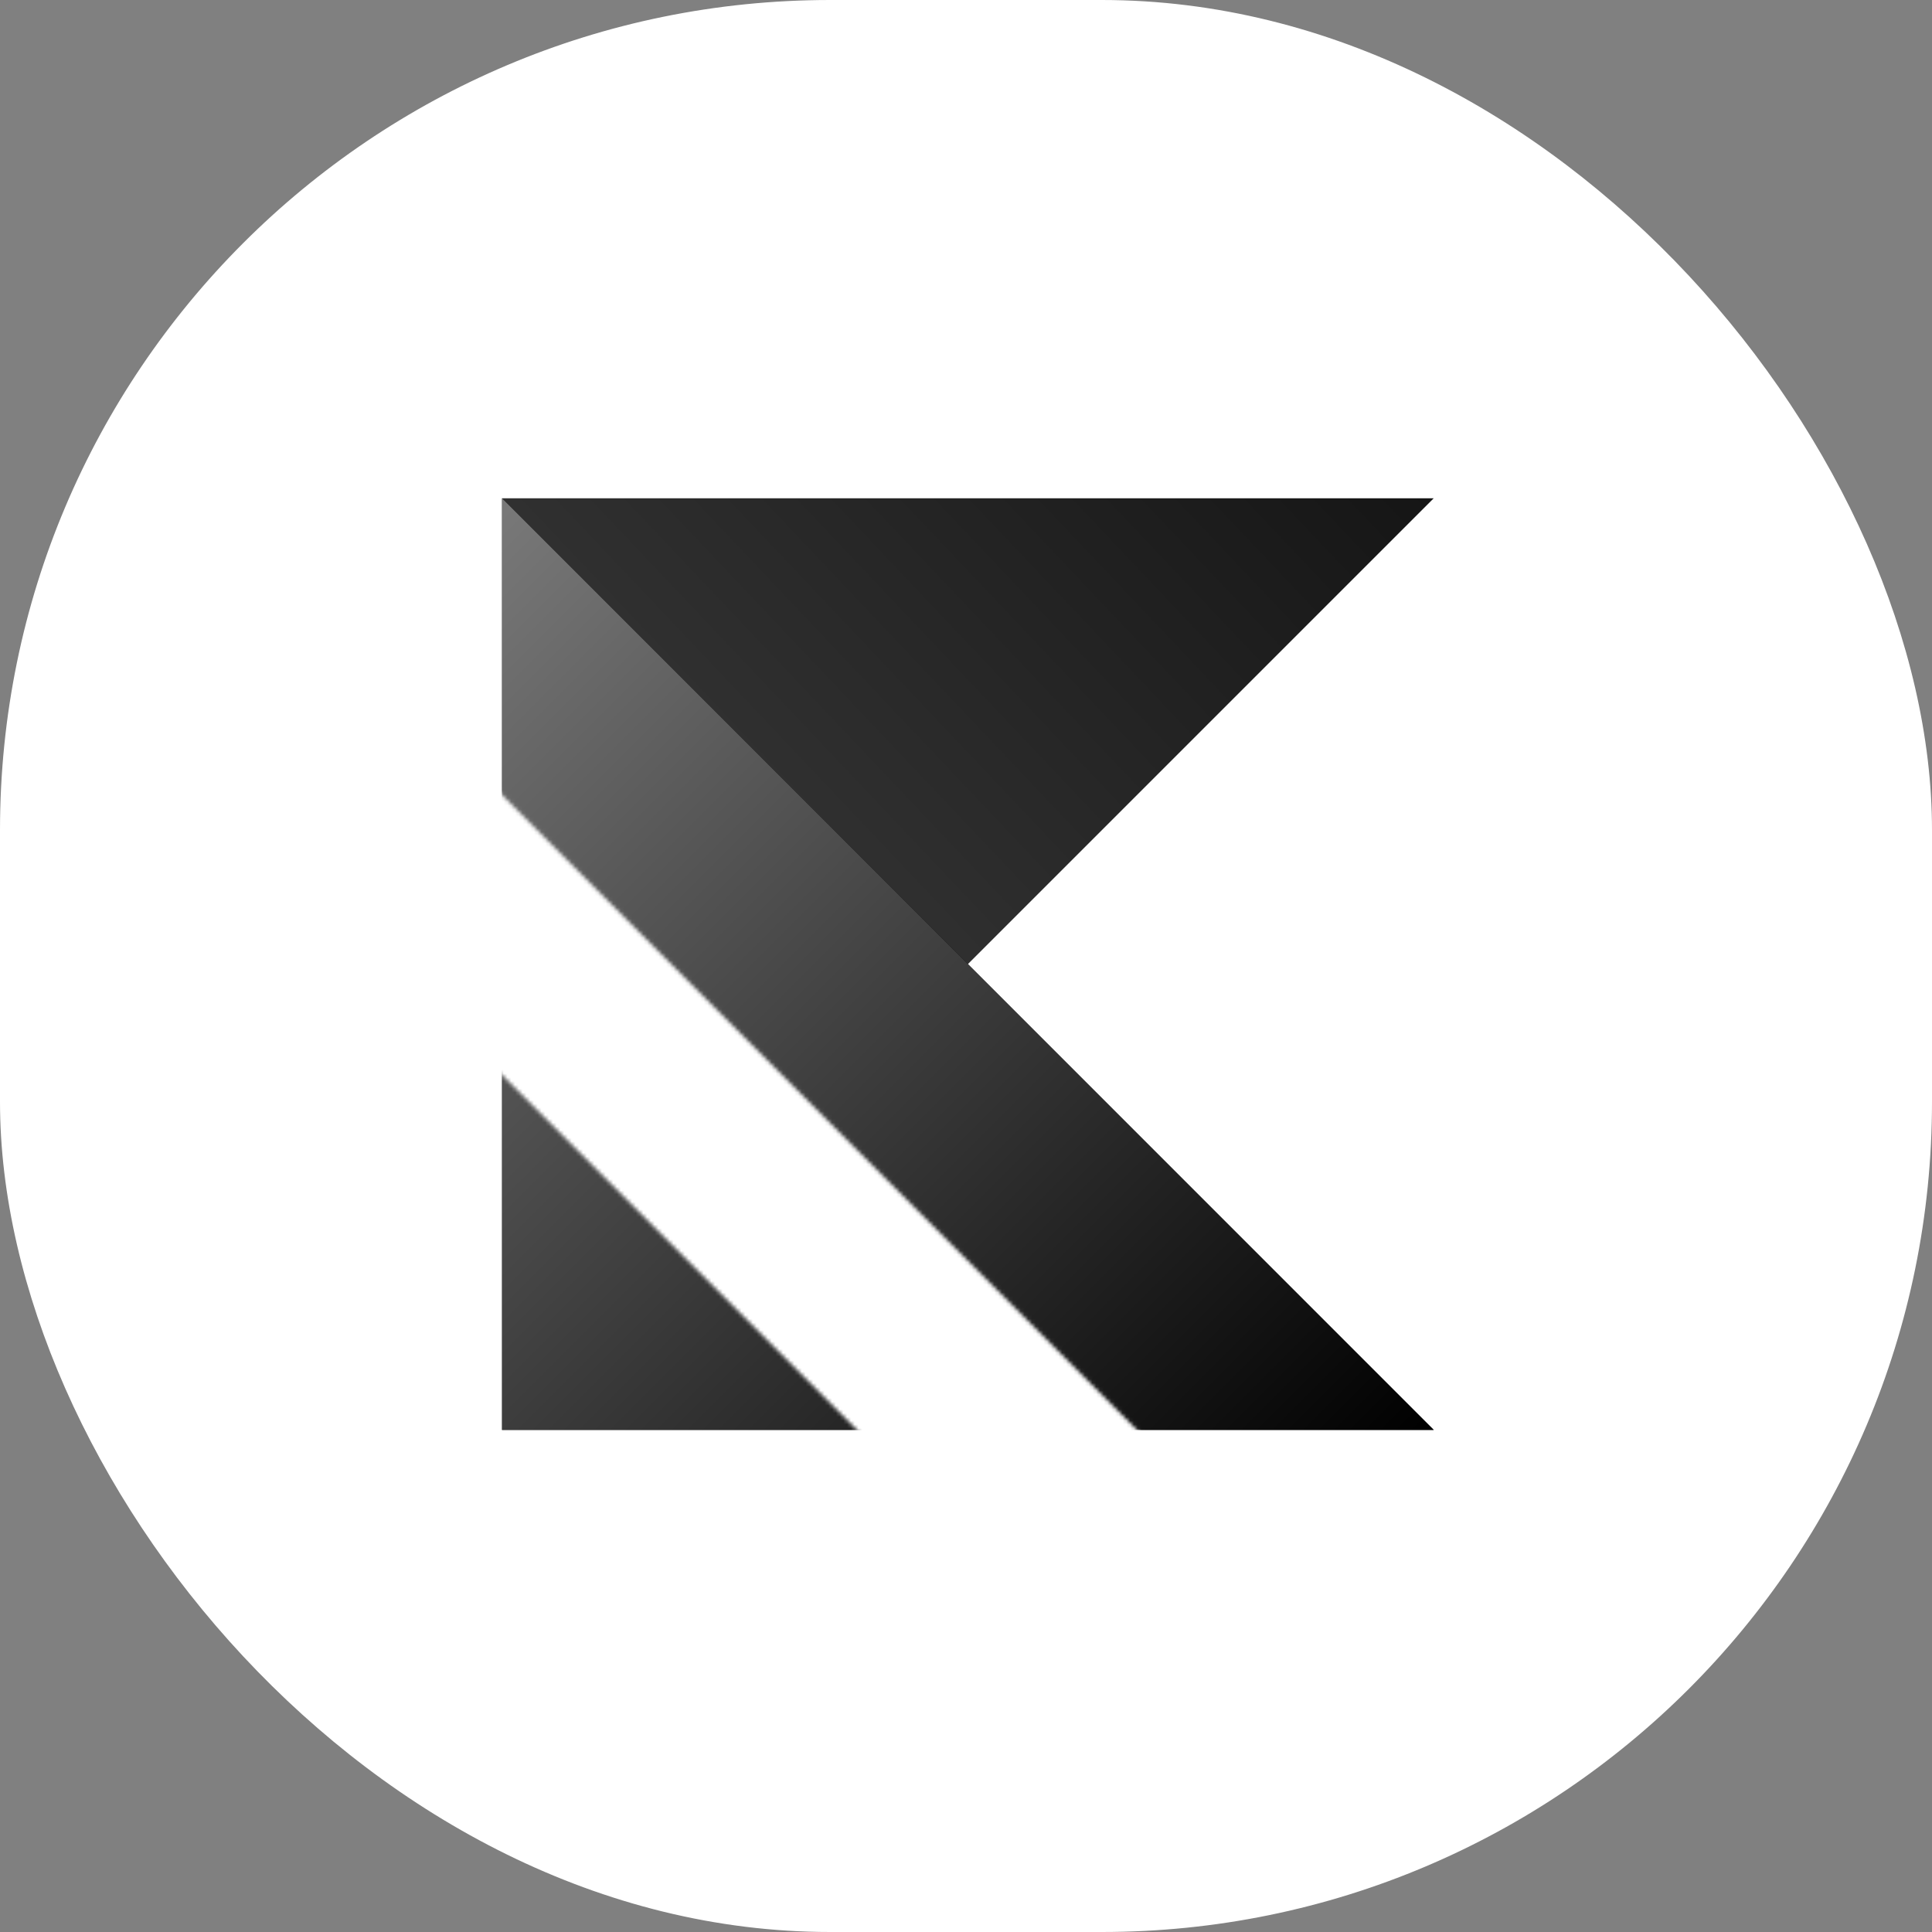 <svg width="512" height="512" viewBox="0 0 512 512" fill="none" xmlns="http://www.w3.org/2000/svg">
<rect x="0" y="0" width="512" height="512" fill="#808080" stroke="none"/>
<rect width="512" height="512" rx="220" fill="white"/>
<g clip-path="url(#clip0)">
<mask id="mask0" mask-type="alpha" maskUnits="userSpaceOnUse" x="19" y="18" width="475" height="475">
<path fill-rule="evenodd" clip-rule="evenodd" d="M493.62 18.38H19.38V492.62H493.62V18.38ZM59.649 137.29L22.544 174.395L337.758 489.609L374.863 452.504L59.649 137.29Z" fill="white"/>
</mask>
<g mask="url(#mask0)">
<g clip-path="url(#clip1)">
<path d="M380 132L133 379L133 132L380 132Z" fill="url(#paint0_linear)"/>
<path d="M133 132L380 379H133L133 132Z" fill="black"/>
<path d="M133 132L380 379H133L133 132Z" fill="url(#paint1_linear)"/>
</g>
</g>
</g>
<defs>
<linearGradient id="paint0_linear" x1="498.354" y1="54.812" x2="112.417" y2="420.167" gradientUnits="userSpaceOnUse">
<stop/>
<stop offset="0.661" stop-color="#353535"/>
</linearGradient>
<linearGradient id="paint1_linear" x1="133" y1="132" x2="380" y2="379" gradientUnits="userSpaceOnUse">
<stop stop-color="#797979"/>
<stop offset="1"/>
</linearGradient>
<clipPath id="clip0">
<rect width="247" height="247" fill="white" transform="translate(133 132)"/>
</clipPath>
<clipPath id="clip1">
<rect width="247" height="247" fill="white" transform="translate(133 132)"/>
</clipPath>
</defs>
</svg>
